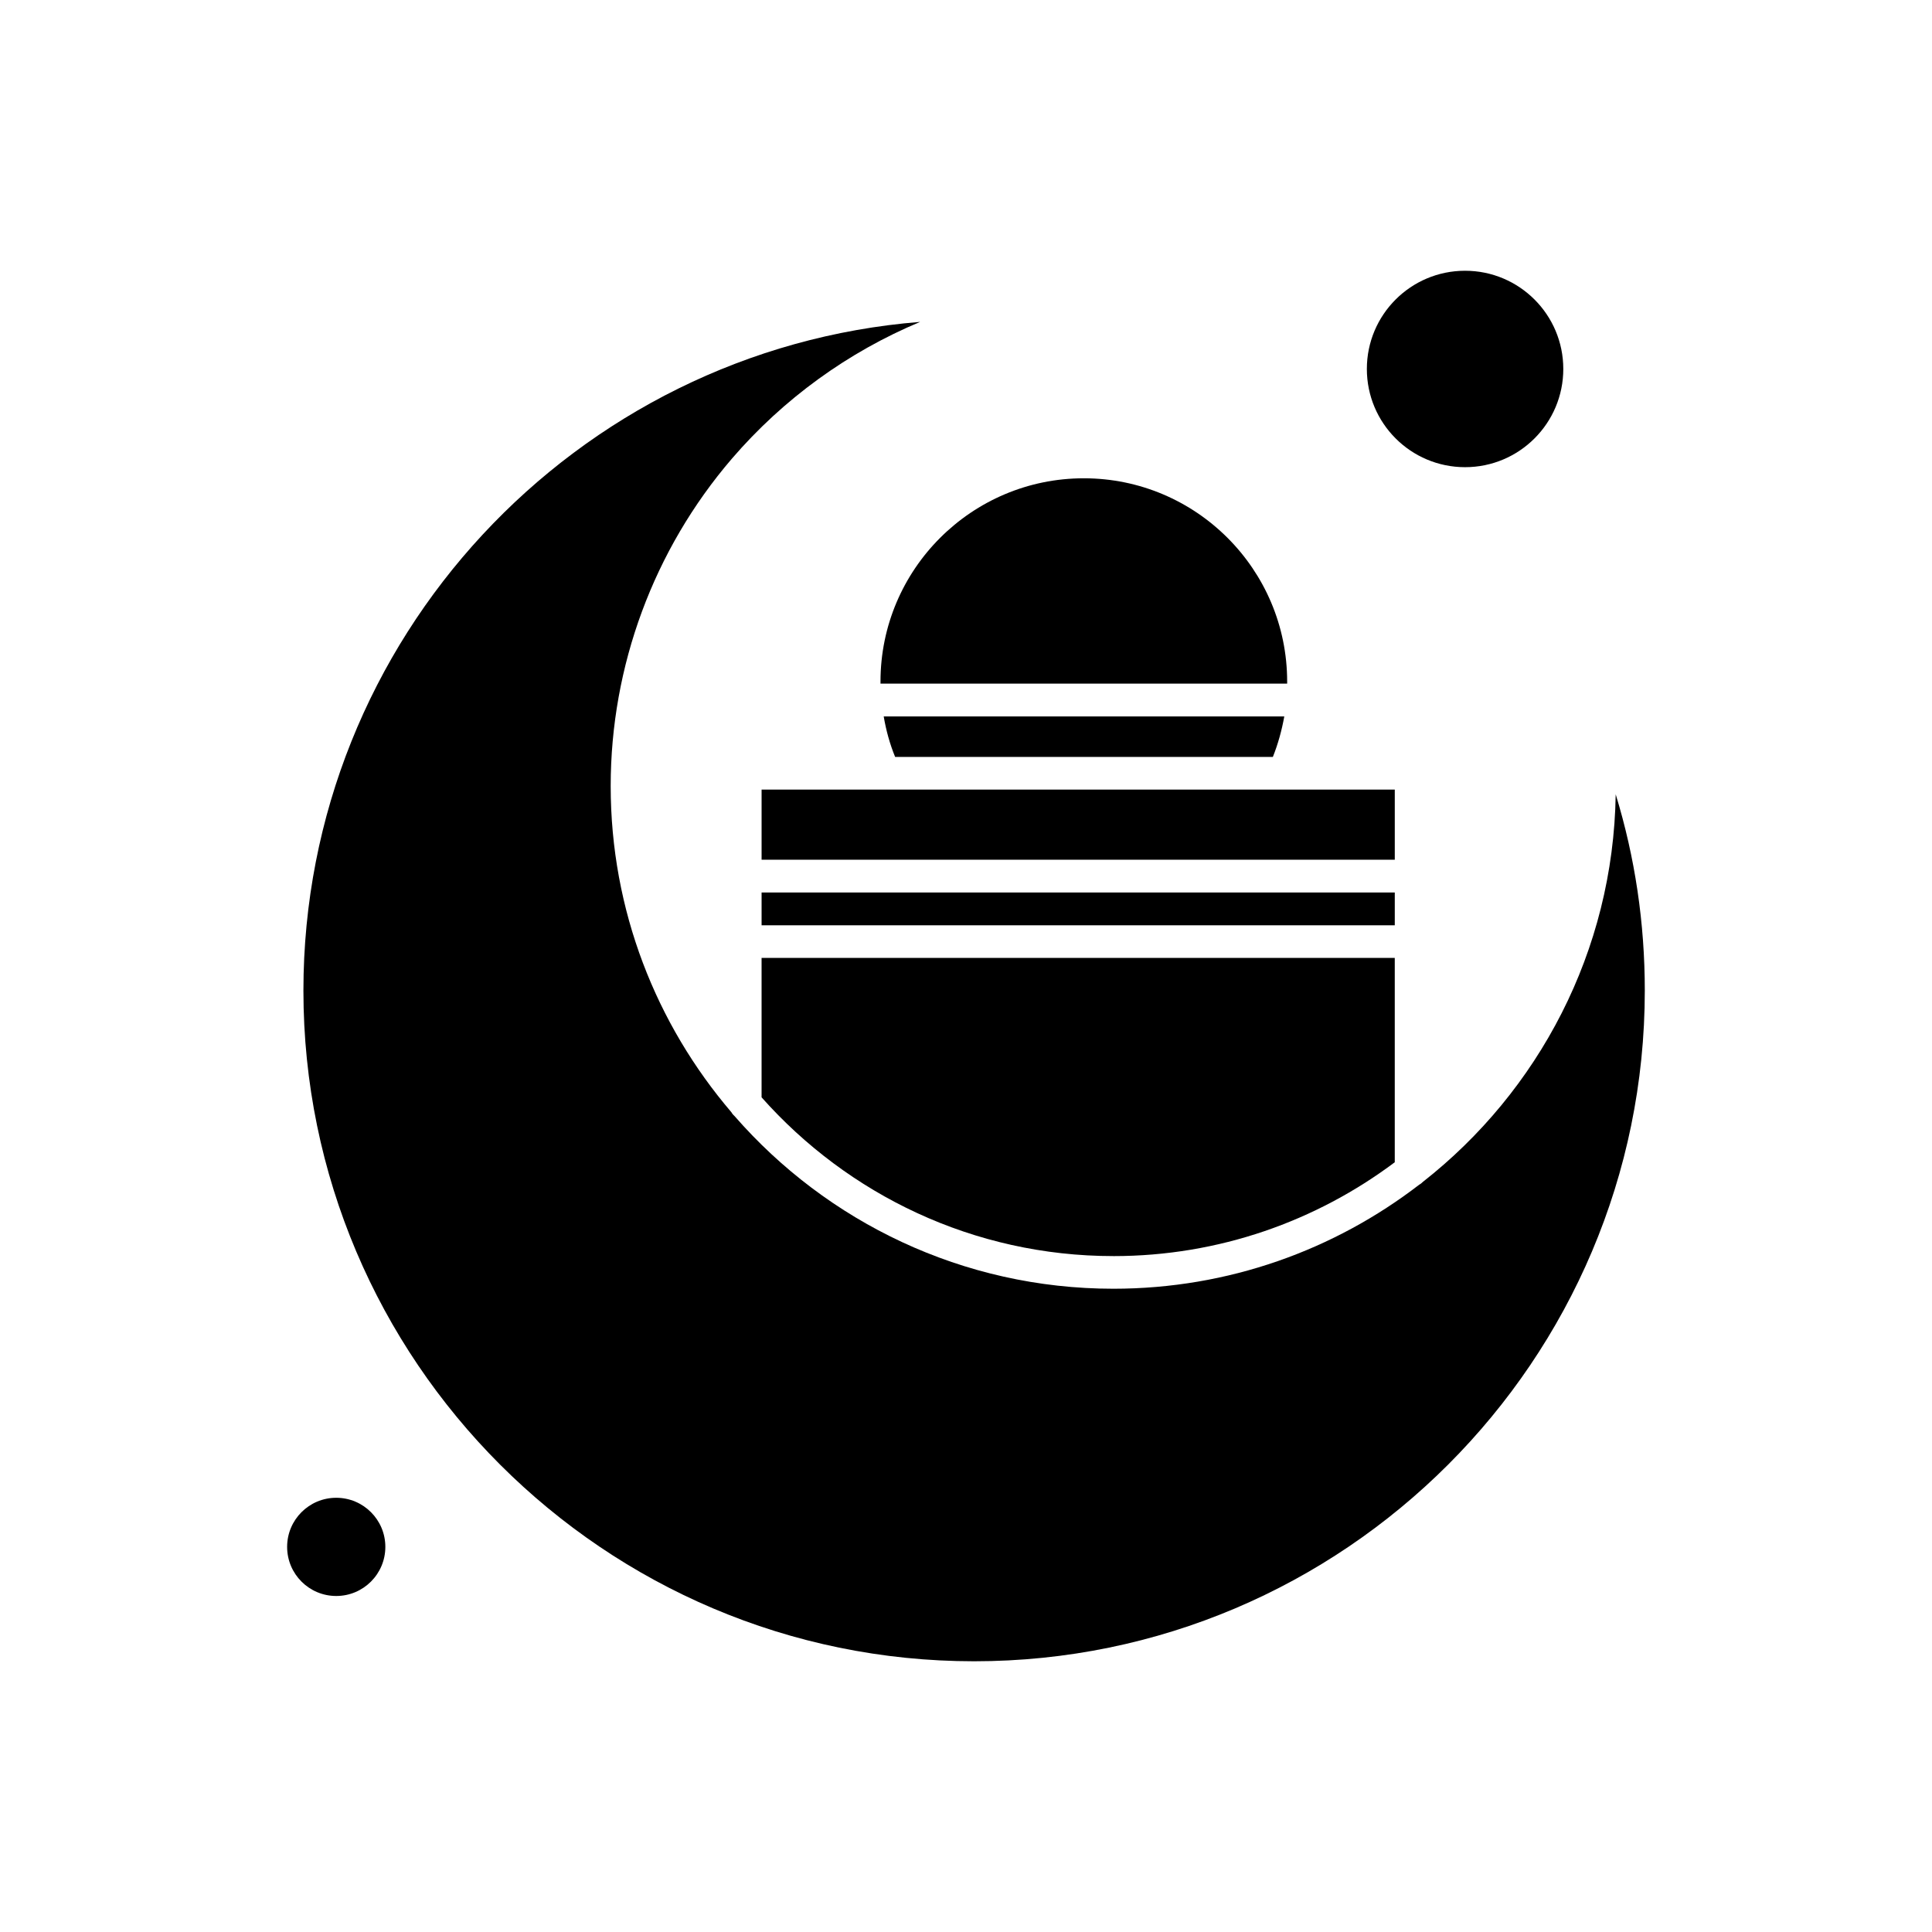 <?xml version="1.0" encoding="UTF-8"?>
<!-- Uploaded to: ICON Repo, www.iconrepo.com, Generator: ICON Repo Mixer Tools -->
<svg fill="#000000" width="800px" height="800px" version="1.1" viewBox="144 144 512 512" xmlns="http://www.w3.org/2000/svg">
 <g fill-rule="evenodd">
  <path d="m481.32 344.6c1.383-3.477 2.363-7.043 3.031-10.738h-106.16c0.625 3.652 1.602 7.266 3.031 10.738z"/>
  <path d="m485.11 325.17v-0.535c0-29.73-24.156-53.883-53.883-53.883-29.73 0-53.887 24.156-53.887 53.883v0.535z"/>
  <path d="m513.63 353.25h-167.8v18.586h167.8z"/>
  <path d="m558.29 241.78c0 14.375-11.656 26.027-26.031 26.027s-26.027-11.652-26.027-26.027 11.652-26.027 26.027-26.027 26.031 11.652 26.031 26.027"/>
  <path d="m246.12 553.94c0 7.188-5.828 13.012-13.016 13.012s-13.012-5.824-13.012-13.012 5.824-13.012 13.012-13.012 13.016 5.824 13.016 13.012"/>
  <path d="m345.83 380.52h167.8v8.691h-167.8z"/>
  <path d="m439.06 476.88c27.945 0 53.75-9.27 74.566-24.871v-54.152h-167.8v36.949c22.867 25.762 56.16 42.07 93.238 42.07z"/>
  <path d="m521.11 457.18c-0.312 0.312-0.625 0.578-0.98 0.758-22.465 17.293-50.586 27.59-81.074 27.59-39.977 0-75.945-17.738-100.37-45.73-0.355-0.309-0.625-0.625-0.844-1.023-19.926-23.309-32.004-53.484-32.004-86.465 0-31.824 11.406-62.621 32.09-86.73 13.684-15.914 30.84-28.301 49.918-36.277-91.324 7.309-163.44 84.012-163.44 177.21 0 98.008 79.734 177.74 177.74 177.74 98.008 0 177.74-79.734 177.74-177.74 0-17.914-2.586-35.297-7.711-52.012-0.621 41.629-20.5 78.707-51.074 102.69z"/>
 </g>
</svg>